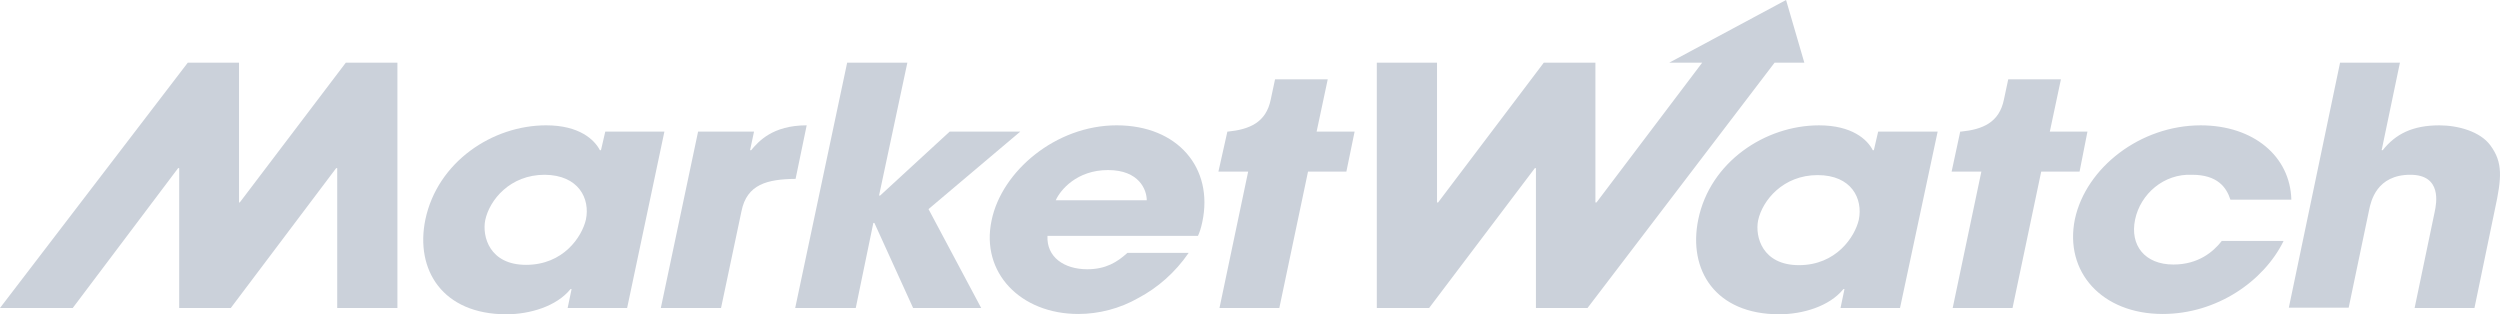 <svg width="175" height="22" viewBox="0 0 175 22" fill="none" xmlns="http://www.w3.org/2000/svg">
<path d="M42.369 9.214L42.068 10.515H41.993C41.617 9.787 40.563 8.773 38.23 8.773C34.467 8.773 30.629 11.331 29.776 15.365C29.049 18.892 30.981 22 35.446 22C37.076 22 38.958 21.449 39.936 20.236H40.011L39.735 21.559H43.899L46.508 9.214H42.369ZM41.015 15.365C40.739 16.577 39.434 18.539 36.825 18.539C34.267 18.539 33.74 16.555 33.966 15.409C34.267 13.998 35.697 12.234 38.13 12.234C40.513 12.256 41.316 13.91 41.015 15.365Z" fill="#CBD1DA"/>
<path d="M48.866 9.214H52.781L52.505 10.515H52.58C53.082 9.92 54.06 8.773 56.468 8.773L55.691 12.521C53.709 12.543 52.279 12.896 51.902 14.791L50.473 21.559H46.258L48.866 9.214Z" fill="#CBD1DA"/>
<path d="M59.301 4.387H63.515L61.533 13.689H61.609L66.475 9.214H71.417L64.996 14.637L68.683 21.559H63.917L61.208 15.607H61.133L59.903 21.559H55.664L59.301 4.387Z" fill="#CBD1DA"/>
<path d="M78.166 8.773C73.901 8.773 70.113 11.992 69.411 15.431C68.633 19.09 71.443 21.978 75.481 21.978C76.911 21.978 78.391 21.603 79.695 20.854C81.025 20.148 82.254 19.09 83.207 17.701H78.918C78.216 18.341 77.413 18.848 76.109 18.848C74.478 18.848 73.249 17.988 73.324 16.511H83.859C83.985 16.224 84.06 16.004 84.161 15.541C84.964 11.771 82.455 8.773 78.166 8.773ZM73.901 14.02C74.227 13.293 75.381 11.904 77.563 11.904C79.746 11.904 80.273 13.293 80.273 14.02H73.901Z" fill="#CBD1DA"/>
<path d="M24.207 4.387L16.782 14.174H16.732V4.387H13.145L0 21.559H5.092L12.467 11.771H12.543V21.559H16.155L23.53 11.771H23.605V21.559H27.819V4.387H24.207Z" fill="#CBD1DA"/>
<path d="M94.822 9.214H92.163L92.941 5.555H89.253L88.952 6.966C88.626 8.575 87.471 9.06 85.942 9.214H85.916L85.289 12.014H87.371L85.364 21.559H89.553L91.561 12.014H94.246L94.822 9.214Z" fill="#CBD1DA"/>
<path d="M159.842 16.886C158.462 19.685 155.176 21.978 151.388 21.978C147.124 21.978 144.49 19.024 145.242 15.343C146.02 11.727 149.833 8.774 154.047 8.774C157.76 8.774 160.318 10.956 160.394 13.976H156.129C155.853 13.116 155.226 12.234 153.445 12.234C151.463 12.146 149.833 13.579 149.457 15.365C149.08 17.172 150.134 18.517 152.141 18.517C153.872 18.517 154.926 17.635 155.527 16.864H159.842V16.886ZM125.024 0L116.846 4.387H119.154L111.754 14.174H111.679V4.387H108.066L100.666 14.174H100.591V4.387H96.377V21.559H100.039L107.439 11.771H107.515V21.559H111.127L124.221 4.387H126.303L125.024 0ZM133.001 21.559H128.837L129.113 20.236H129.038C128.059 21.449 126.178 22 124.547 22C120.082 22 118.151 18.914 118.878 15.365C119.706 11.331 123.569 8.774 127.332 8.774C129.639 8.774 130.718 9.766 131.095 10.515H131.17L131.471 9.214H135.635L133.001 21.559ZM125.927 18.561C128.536 18.561 129.84 16.577 130.116 15.387C130.417 13.91 129.614 12.257 127.232 12.257C124.824 12.257 123.368 14.02 123.067 15.431C122.842 16.577 123.368 18.561 125.927 18.561ZM146.121 9.214H143.487L144.264 5.555H140.576L140.275 6.966C139.95 8.575 138.795 9.06 137.266 9.214H137.215L136.613 12.014H138.695L136.688 21.559H140.877L142.884 12.014H145.569L146.121 9.214ZM163.805 4.387H167.995L166.715 10.515H166.79C167.694 9.369 168.898 8.774 170.754 8.774C172.084 8.774 173.614 9.214 174.316 10.162C175.219 11.375 175.119 12.455 174.642 14.659L173.212 21.559H169.023L170.427 14.836C170.553 14.241 170.954 12.234 168.722 12.234C166.364 12.234 165.962 14.086 165.837 14.703L164.407 21.537H160.218L163.805 4.387Z" fill="#CBD1DA"/>
</svg>
